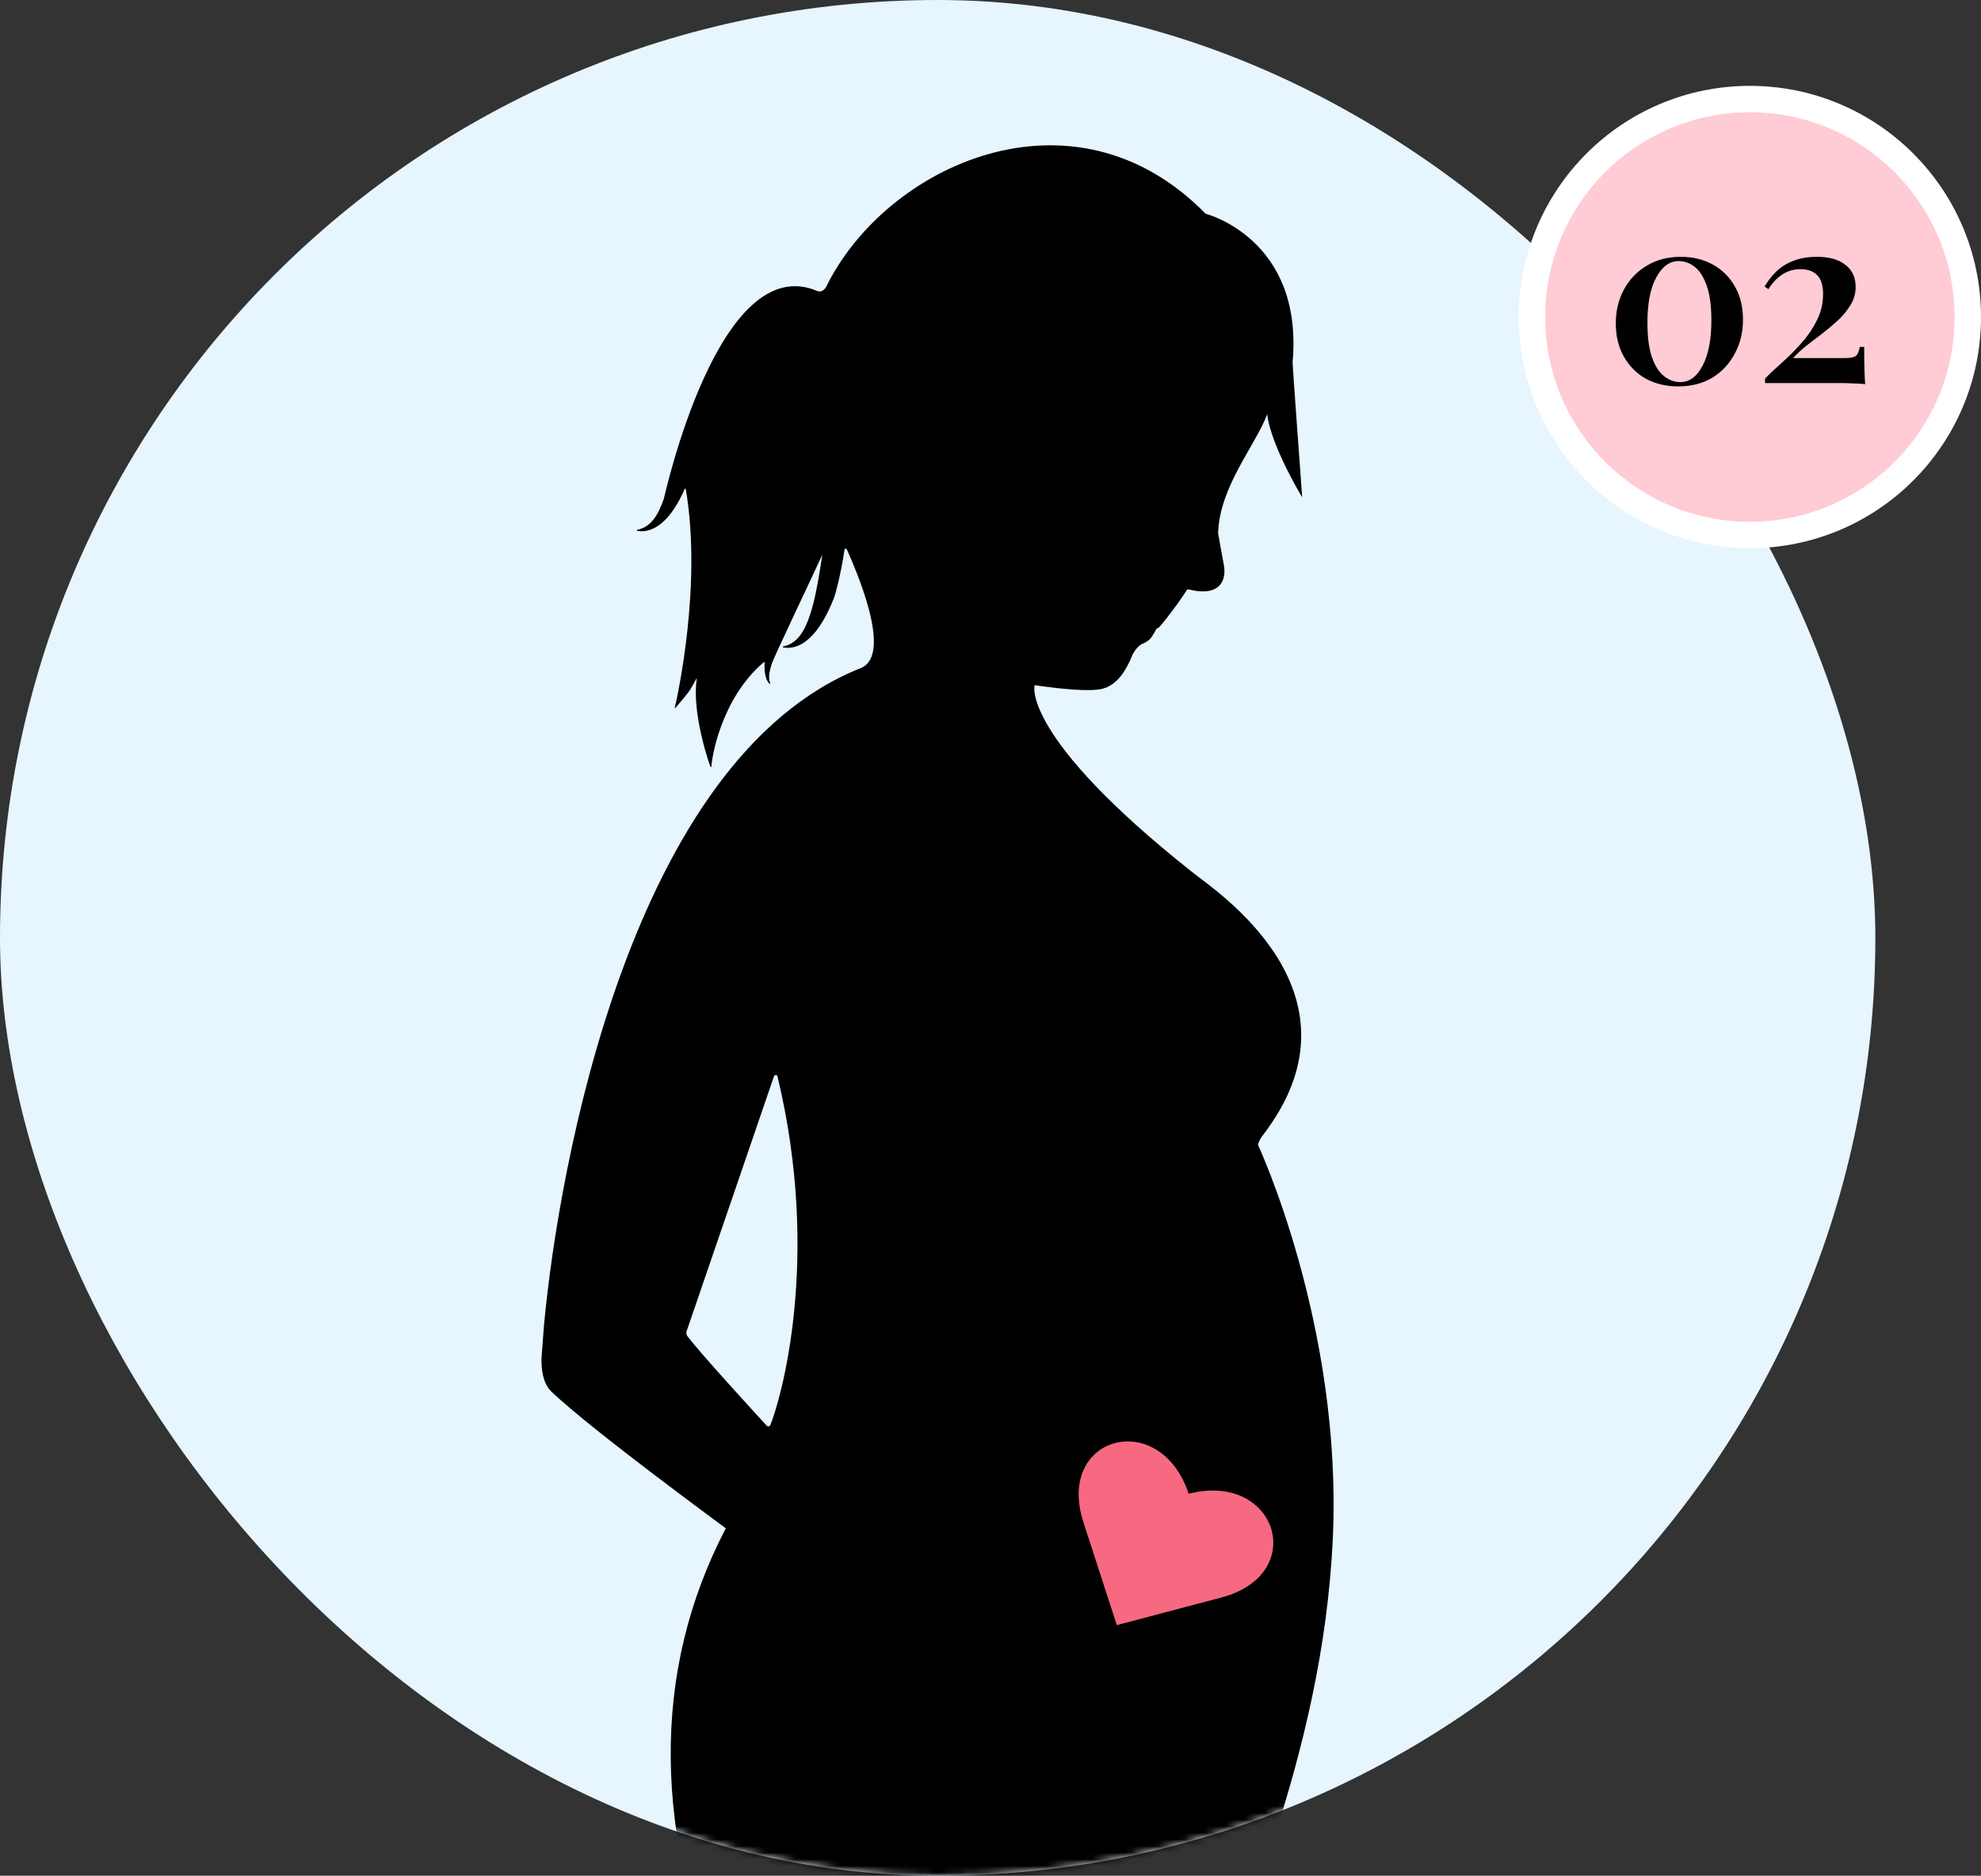 <svg xmlns="http://www.w3.org/2000/svg" width="300" height="284" viewBox="0 0 300 284" fill="none"><rect x="0" y="0" width="300" height="284" fill="#333333" stroke="none"/><rect width="284" height="284" rx="142" fill="#E7F5FF"></rect><mask id="mask0_918_10011" style="mask-type:alpha" maskUnits="userSpaceOnUse" x="0" y="0" width="284" height="284"><rect width="284" height="284" rx="142" fill="#D9D9D9"></rect></mask><g mask="url(#mask0_918_10011)"><path d="M197.198 75.302C197.218 75.335 195.717 55.223 195.751 54.831C197.409 36.111 182.585 32.368 182.575 32.358C162.523 11.895 134.137 25.038 125.122 43.411C124.879 43.908 124.298 44.286 123.79 44.068C108.835 37.661 100.657 75.121 100.543 75.462C100.358 76.018 100.152 76.564 99.906 77.084C99.665 77.609 99.381 78.104 99.041 78.555C98.872 78.781 98.684 78.993 98.478 79.186C98.276 79.382 98.052 79.56 97.805 79.709C97.419 79.953 96.976 80.121 96.497 80.219C96.412 80.237 96.414 80.361 96.501 80.377C96.523 80.382 96.545 80.386 96.569 80.389C96.728 80.412 96.89 80.43 97.056 80.433C97.383 80.443 97.722 80.409 98.052 80.332C98.382 80.253 98.707 80.136 99.018 79.984C99.327 79.83 99.619 79.647 99.897 79.441C100.175 79.238 100.432 79.009 100.674 78.769C100.916 78.53 101.145 78.279 101.359 78.017C101.785 77.494 102.161 76.94 102.5 76.373C102.956 75.606 103.348 74.817 103.701 74.016C103.735 73.936 103.838 73.963 103.853 74.05C106.336 88.531 102.596 105.41 102.184 107.186C102.176 107.226 102.225 107.252 102.251 107.221C102.666 106.742 104.196 104.957 104.513 104.434C104.853 103.885 105.162 103.321 105.46 102.752C105.475 102.724 105.517 102.737 105.514 102.77C104.718 108.015 107.5 115.997 107.609 116.11C107.611 116.111 107.614 116.115 107.617 116.115C107.68 116.178 107.748 116.111 107.745 116.021C107.72 115.32 108.963 105.995 115.642 100.28C115.707 100.225 115.797 100.235 115.792 100.321V100.324C115.777 100.637 115.771 100.952 115.789 101.268C115.807 101.585 115.835 101.902 115.903 102.216C115.972 102.529 116.062 102.843 116.225 103.124C116.305 103.265 116.399 103.397 116.511 103.512C116.513 103.514 116.516 103.515 116.516 103.517C116.58 103.581 116.681 103.505 116.644 103.424C116.582 103.293 116.541 103.152 116.515 103.015C116.464 102.739 116.464 102.458 116.492 102.176C116.546 101.614 116.698 101.06 116.868 100.509C117.226 99.412 123.354 86.604 124.333 84.403C124.398 84.255 124.465 84.104 124.531 83.954C124.424 84.673 124.315 85.391 124.202 86.105C124.011 87.305 123.802 88.496 123.558 89.672C123.313 90.844 123.032 92.004 122.662 93.118C122.478 93.673 122.272 94.219 122.026 94.739C121.786 95.264 121.502 95.759 121.16 96.21C120.99 96.436 120.804 96.648 120.598 96.841C120.393 97.037 120.169 97.214 119.923 97.364C119.539 97.606 119.096 97.776 118.618 97.874C118.532 97.892 118.533 98.016 118.62 98.033C118.643 98.036 118.666 98.041 118.689 98.044C118.847 98.067 119.011 98.085 119.174 98.09C119.503 98.098 119.839 98.065 120.169 97.989C120.501 97.91 120.825 97.792 121.137 97.642C121.446 97.488 121.739 97.304 122.015 97.098C122.293 96.895 122.549 96.666 122.793 96.426C123.037 96.187 123.264 95.934 123.478 95.674C123.906 95.151 124.28 94.597 124.62 94.03C125.297 92.89 125.838 91.7 126.309 90.499C126.505 89.995 127.326 87.047 127.891 83.236C127.917 83.053 128.166 82.998 128.239 83.166C129.418 85.868 135.388 99.151 130.34 101.158C95.624 114.962 84.62 176.483 82.374 200.719C82.319 201.316 82.025 205.237 82.004 205.63C82.004 205.63 82.004 205.63 82.004 205.631C81.966 207.346 82.222 209.383 83.406 210.607C83.406 210.607 83.596 210.79 83.599 210.792C89.663 216.57 109.921 231.381 109.912 231.397C98.624 253.088 98.639 277.815 110.887 306H184.167C186.186 293.682 200.3 266.816 201.843 232.859C203.305 200.708 190.503 173.328 190.503 173.328C190.638 172.841 190.866 172.385 191.168 171.982C191.41 171.669 191.642 171.359 191.868 171.05L191.872 171.042C207.233 149.915 183.835 134.698 180.787 132.228C180.787 132.228 180.787 132.228 180.785 132.227C180.762 132.207 180.738 132.189 180.716 132.171C180.623 132.098 180.528 132.024 180.435 131.949C180.432 131.946 180.429 131.944 180.425 131.942C180.414 131.932 180.407 131.929 180.407 131.929C154.736 111.57 156.577 103.728 156.706 103.744C156.971 103.782 157.369 103.836 157.848 103.903C160.158 104.221 165.054 104.81 167.019 104.267C169.385 103.613 170.572 101.217 171.198 99.867C171.329 99.586 171.409 99.329 171.505 99.138C171.983 98.185 172.534 97.786 172.756 97.606C172.78 97.587 172.805 97.572 172.834 97.56C173.052 97.477 174.008 97.08 174.399 96.454C174.399 96.454 174.399 96.454 174.399 96.452C174.557 96.217 174.699 95.98 174.819 95.775C174.899 95.636 174.968 95.514 175.021 95.414C175.025 95.408 175.028 95.401 175.031 95.396C175.036 95.386 175.041 95.378 175.044 95.37C175.052 95.357 175.057 95.346 175.064 95.334C175.066 95.331 175.067 95.328 175.069 95.324C175.07 95.321 175.072 95.319 175.074 95.314C175.121 95.226 175.144 95.136 175.288 95.117C175.345 95.108 175.417 95.069 175.461 95.038C175.466 95.035 175.469 95.033 175.474 95.03C175.613 94.933 177.016 93.198 177.016 93.145V93.144C177.084 93.059 177.151 92.974 177.217 92.89C178.634 91.082 179.517 89.634 179.776 89.281C179.847 89.211 179.999 89.231 180.107 89.258C180.144 89.27 180.183 89.281 180.223 89.293H180.224C185.027 90.406 185.784 87.553 185.31 85.388C185.277 85.239 184.466 80.791 184.468 80.724C184.679 73.704 190.079 67.515 191.917 62.708C191.921 62.701 192.008 66.457 197.198 75.302ZM116.657 215.758C116.564 215.981 116.269 216.034 116.106 215.856C114.326 213.92 106.236 205.092 104.128 202.351C103.946 202.114 103.896 201.803 103.992 201.52L117.208 162.965C117.293 162.717 117.673 162.704 117.736 162.96C124.457 190.832 118.136 212.196 116.657 215.758Z" fill="black"></path><path d="M184.956 241.875L169.13 246.056L164.074 230.487C159.803 217.338 175.678 213.113 180.011 226.167C193.332 222.741 198.322 238.343 184.956 241.875Z" fill="#F76981"></path></g><circle cx="265" cy="48" r="33" fill="#FFCBD5" stroke="white" stroke-width="4"></circle><path d="M254.524 38.884C256.372 38.884 258.004 39.28 259.42 40.072C260.836 40.864 261.94 41.968 262.732 43.384C263.548 44.8 263.956 46.468 263.956 48.388C263.956 50.308 263.536 52.036 262.696 53.572C261.88 55.108 260.74 56.32 259.276 57.208C257.812 58.072 256.096 58.504 254.128 58.504C252.328 58.504 250.708 58.12 249.268 57.352C247.852 56.56 246.736 55.444 245.92 54.004C245.104 52.564 244.696 50.884 244.696 48.964C244.696 47.068 245.104 45.364 245.92 43.852C246.736 42.34 247.876 41.14 249.34 40.252C250.828 39.34 252.556 38.884 254.524 38.884ZM254.2 39.532C252.832 39.532 251.704 40.36 250.816 42.016C249.928 43.648 249.484 45.928 249.484 48.856C249.484 51.016 249.712 52.756 250.168 54.076C250.624 55.396 251.236 56.356 252.004 56.956C252.772 57.556 253.588 57.856 254.452 57.856C255.844 57.856 256.972 57.028 257.836 55.372C258.724 53.716 259.168 51.424 259.168 48.496C259.168 46.336 258.94 44.608 258.484 43.312C258.028 41.992 257.428 41.032 256.684 40.432C255.94 39.832 255.112 39.532 254.2 39.532ZM275.184 38.884C276.984 38.884 278.4 39.28 279.432 40.072C280.488 40.864 281.016 41.992 281.016 43.456C281.016 44.392 280.776 45.268 280.296 46.084C279.84 46.876 279.24 47.632 278.496 48.352C277.752 49.048 276.948 49.732 276.084 50.404C275.244 51.052 274.416 51.688 273.6 52.312C272.808 52.936 272.124 53.572 271.548 54.22H279.216C280.2 54.22 280.824 54.1 281.088 53.86C281.352 53.596 281.532 53.152 281.628 52.528H282.312C282.312 54.016 282.324 55.168 282.348 55.984C282.372 56.8 282.408 57.532 282.456 58.18C282.24 58.132 281.844 58.096 281.268 58.072C280.692 58.048 280.032 58.024 279.288 58C278.544 58 277.812 58 277.092 58H267.3V57.316C267.996 56.596 268.836 55.804 269.82 54.94C270.828 54.052 271.8 53.08 272.736 52.024C273.696 50.968 274.488 49.816 275.112 48.568C275.76 47.32 276.084 45.964 276.084 44.5C276.084 43.204 275.784 42.256 275.184 41.656C274.608 41.056 273.756 40.756 272.628 40.756C271.644 40.756 270.744 41.02 269.928 41.548C269.136 42.052 268.428 42.796 267.804 43.78L267.228 43.384C267.684 42.592 268.248 41.86 268.92 41.188C269.616 40.492 270.468 39.94 271.476 39.532C272.508 39.1 273.744 38.884 275.184 38.884Z" fill="black"></path></svg>